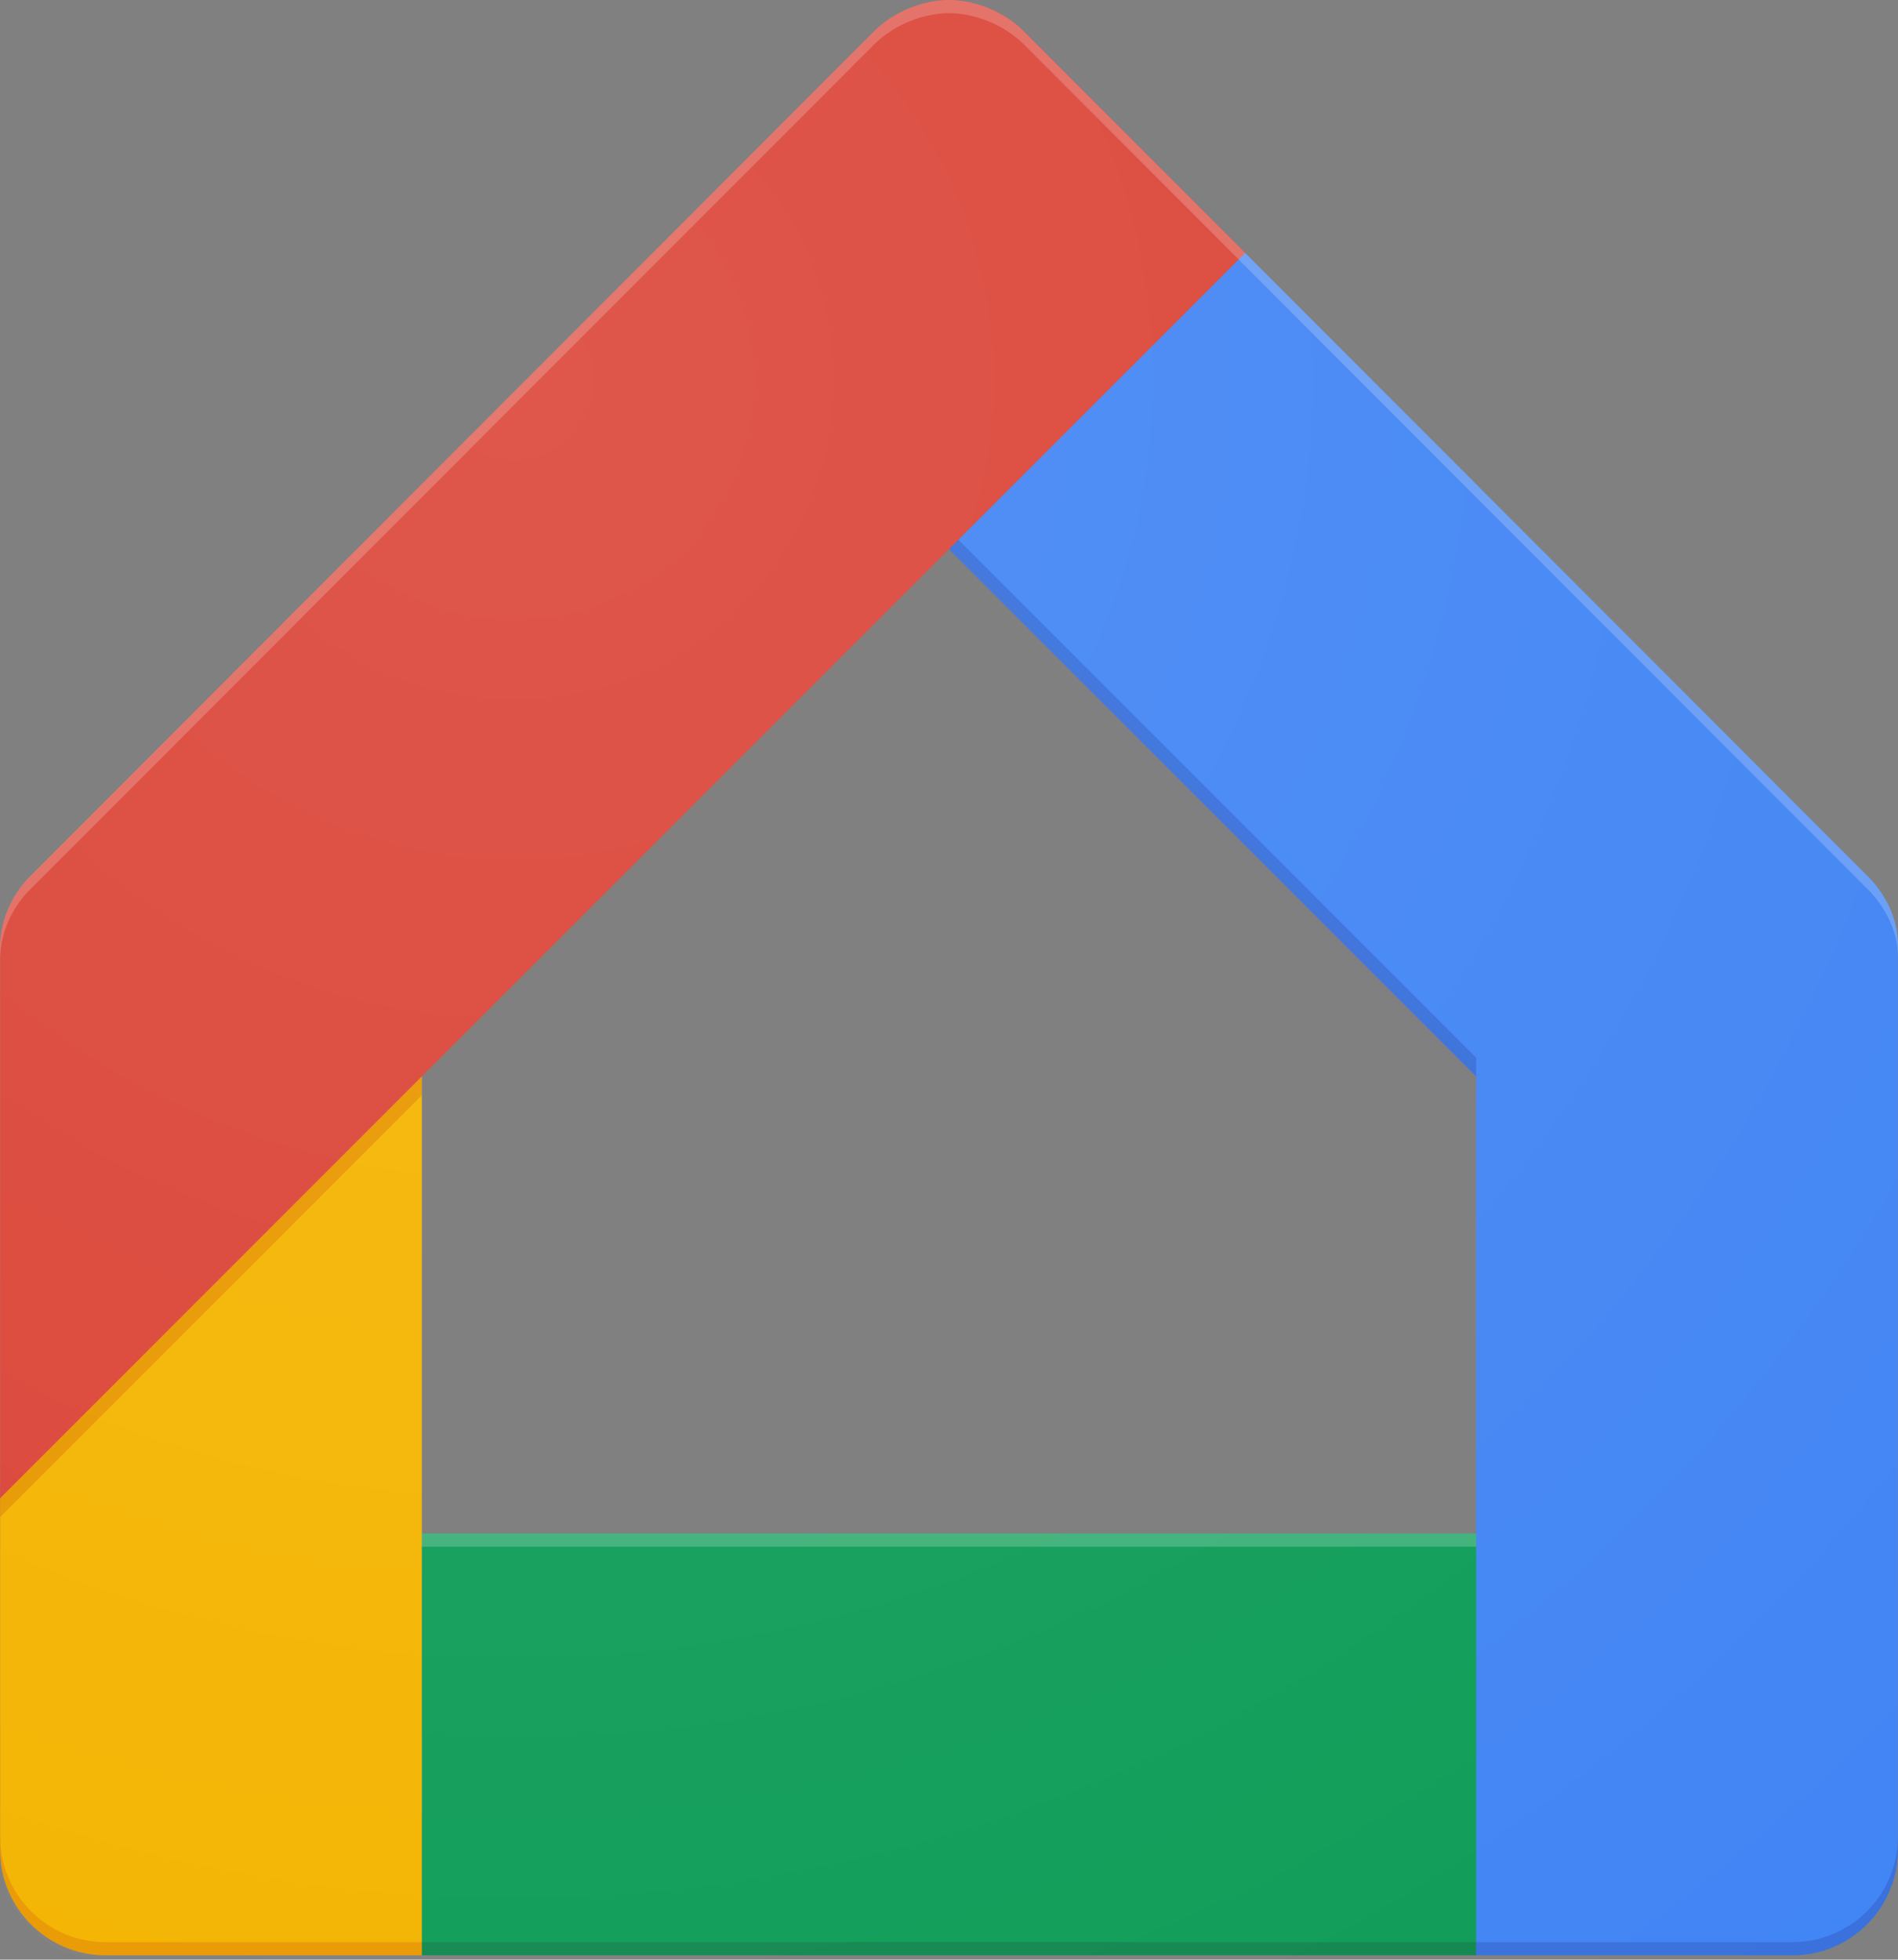 <?xml version="1.0" encoding="utf-8"?>
<!-- Generator: Adobe Illustrator 23.0.1, SVG Export Plug-In . SVG Version: 6.00 Build 0)  -->
<!DOCTYPE svg PUBLIC "-//W3C//DTD SVG 1.1//EN" "http://www.w3.org/Graphics/SVG/1.1/DTD/svg11.dtd">
<svg version="1.1" id="logo_x5F_google_x5F_home_x5F_192px" xmlns:x="http://ns.adobe.com/Extensibility/1.0/" xmlns:i="http://ns.adobe.com/AdobeIllustrator/10.0/" xmlns:graph="http://ns.adobe.com/Graphs/1.0/"
	 xmlns="http://www.w3.org/2000/svg" xmlns:xlink="http://www.w3.org/1999/xlink" x="0px" y="0px" viewBox="0 0 861.192 888.938"
	 enable-background="new 0 0 861.192 888.938" xml:space="preserve">
<rect x="0" y="0" width="861.192" height="888.938" fill="#808080" stroke="none"/>
<g>
	<polygon id="XMLID_19_" fill="#0F9D58" points="669.783,886.964 191.409,886.964 153.02,791.29 191.409,695.615 669.783,695.615 
		693.701,791.29 	"/>
	<path fill="#4285F4" d="M861.132,428.503v410.624c0,26.43-21.407,47.837-47.837,47.837H669.783V488.3L430.596,249.113
		l32.888-92.685l101.415-41.798l0.12,0.12c113.853,113.973,283.616,283.915,283.616,283.915
		C855.99,406.677,861.132,417.022,861.132,428.503z"/>
	<path fill="#F4B400" d="M191.409,488.3v398.665H47.897c-26.43,0-47.837-21.407-47.837-47.837V679.649l89.695-136.037L191.409,488.3
		z"/>
	<path fill="#DB4437" d="M565.019,114.75L430.596,249.113L0.06,679.649V428.503c0.419-11.481,5.143-21.826,12.498-29.839
		c0,0,383.476-383.835,384.254-384.672C405.481,5.382,418.637,0,430.596,0c11.959,0,25.115,5.382,33.785,13.992
		c0.299,0.299,43.353,43.412,100.518,100.638"/>
	<path opacity="0.2" fill="#FFFFFF" enable-background="new    " d="M848.635,398.665c0,0-383.476-383.835-384.313-384.672
		C455.711,5.382,442.555,0,430.596,0c-11.959,0-25.115,5.382-33.785,13.992C395.974,14.83,12.498,398.665,12.498,398.665
		C5.143,406.677,0.478,417.022,0,428.503v5.98c0.419-11.481,5.143-21.826,12.498-29.839c0,0,383.476-383.835,384.313-384.672
		c8.671-8.611,21.826-13.992,33.785-13.992c11.959,0,25.115,5.382,33.785,13.992c0.837,0.837,384.313,384.672,384.313,384.672
		c7.355,8.013,12.497,18.358,12.497,29.839v-5.98C861.132,417.022,855.99,406.677,848.635,398.665z"/>
	<path opacity="0.2" fill="#BF360C" enable-background="new    " d="M47.897,880.985c-26.43,0-47.837-21.407-47.837-47.837v5.98
		c0,26.43,21.407,47.837,47.837,47.837h143.512v-5.98H47.897z"/>
	<path opacity="0.2" fill="#1A237E" enable-background="new    " d="M813.295,880.985H669.783v5.98h143.512
		c26.43,0,47.837-21.407,47.837-47.837v-5.98C861.132,859.578,839.725,880.985,813.295,880.985z"/>
	<polygon opacity="0.2" fill="#263238" enable-background="new    " points="430.596,880.985 191.409,880.985 191.409,886.964 
		430.596,886.964 669.783,886.964 669.783,880.985 	"/>
	<polygon opacity="0.2" fill="#FFFFFF" enable-background="new    " points="430.596,695.615 191.409,695.615 191.409,701.595 
		430.596,701.595 669.783,701.595 669.783,695.615 	"/>
	
		<radialGradient id="XMLID_3_" cx="5398.28" cy="-1699.731" r="3695.744" gradientTransform="matrix(0.25 0 0 -0.25 -1116.303 -252.539)" gradientUnits="userSpaceOnUse">
		<stop  offset="0" style="stop-color:#FFFFFF;stop-opacity:0.1"/>
		<stop  offset="1" style="stop-color:#FFFFFF;stop-opacity:0"/>
	</radialGradient>
	<path id="XMLID_1_" fill="url(#XMLID_3_)" d="M848.635,398.665c0,0-383.476-383.835-384.313-384.672
		C455.711,5.382,442.555,0,430.596,0c-11.959,0-25.115,5.382-33.785,13.992C395.974,14.83,12.498,398.665,12.498,398.665
		C5.143,406.677,0.478,417.022,0,428.503V841.1c0,26.43,21.407,47.837,47.837,47.837h382.699h382.699
		c26.43,0,47.837-21.407,47.837-47.837V428.503C861.132,417.022,855.99,406.677,848.635,398.665z M669.783,695.615H191.409V488.3
		l239.187-239.187l0,0l0,0L669.783,488.3V695.615z"/>
	<polygon opacity="0.2" fill="#1A237E" enable-background="new    " points="434.842,244.867 430.596,249.113 669.783,488.3 
		669.783,479.809 	"/>
	<polygon opacity="0.2" fill="#BF360C" enable-background="new    " points="191.409,488.3 191.409,496.791 0.06,688.14 
		0.06,679.649 	"/>
</g>
</svg>
